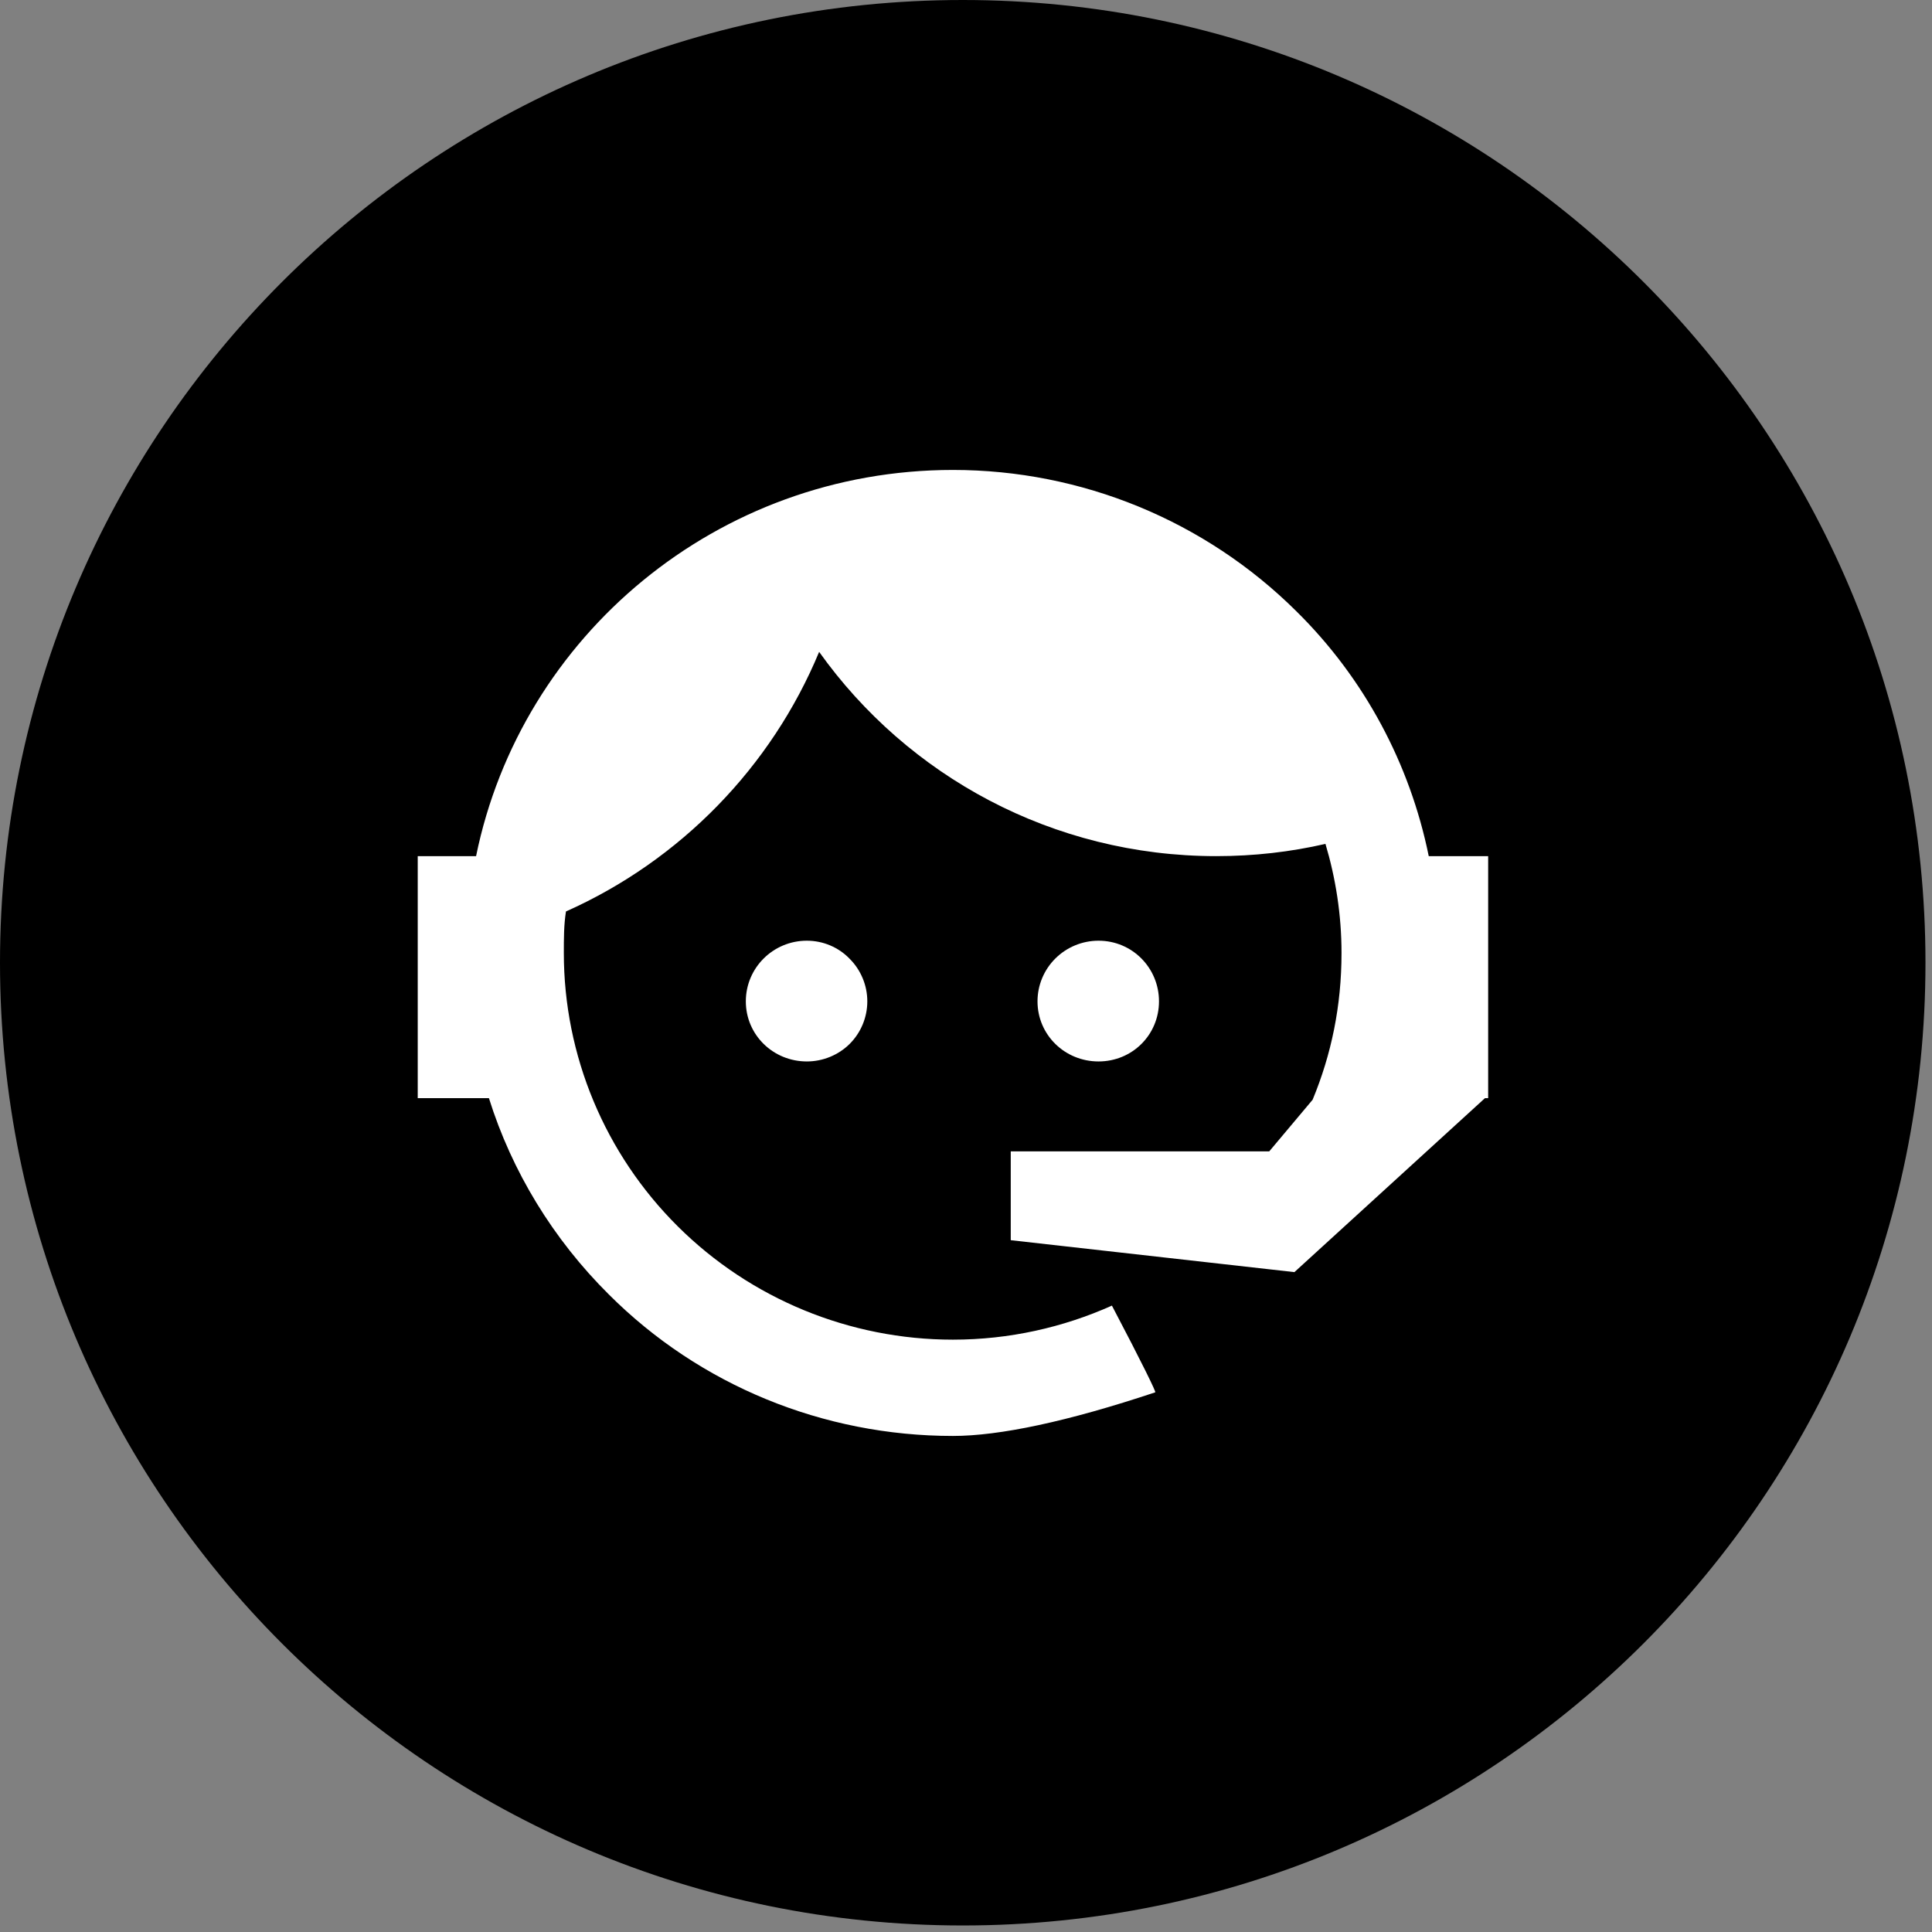 <svg width="74" height="74" viewBox="0 0 74 74" fill="none" xmlns="http://www.w3.org/2000/svg">
<rect x="0" y="0" width="74" height="74" fill="#808080" stroke="none"/>
<path d="M36.875 73.75C57.24 73.75 73.75 57.24 73.75 36.875C73.75 16.509 57.24 0 36.875 0C16.509 0 0 16.509 0 36.875C0 57.24 16.509 73.75 36.875 73.75Z" fill="black"/>
<path d="M50.276 42.123C50.993 40.392 51.383 38.537 51.383 36.5C51.383 35.033 51.157 33.627 50.768 32.323C49.435 32.629 48.041 32.792 46.586 32.792C40.313 32.792 34.758 29.715 31.375 24.968C29.55 29.369 26.066 32.955 21.678 34.911C21.596 35.42 21.596 35.97 21.596 36.5C21.596 40.428 23.167 44.196 25.962 46.974C28.757 49.752 32.547 51.312 36.5 51.312C38.653 51.312 40.723 50.844 42.589 50.008C43.757 52.229 44.29 53.329 44.249 53.329C40.887 54.45 38.283 55 36.5 55C31.539 55 26.803 53.064 23.319 49.58C21.186 47.462 19.608 44.874 18.727 42.062H16V32.792H18.235C19.956 24.357 27.48 18 36.5 18C41.42 18 46.156 19.936 49.661 23.42C52.264 25.987 54.007 29.267 54.724 32.792H57V41.94V41.981V42.062H56.877L49.579 48.725L38.714 47.502V44.1H48.615L50.276 42.123ZM30.904 36.031C31.518 36.031 32.113 36.276 32.544 36.724C32.974 37.152 33.22 37.743 33.22 38.354C33.22 38.965 32.974 39.556 32.544 39.984C32.113 40.412 31.518 40.656 30.904 40.656C29.612 40.656 28.567 39.638 28.567 38.354C28.567 37.071 29.612 36.031 30.904 36.031ZM42.076 36.031C43.367 36.031 44.392 37.071 44.392 38.354C44.392 39.638 43.367 40.656 42.076 40.656C40.785 40.656 39.739 39.638 39.739 38.354C39.739 37.738 39.985 37.147 40.423 36.712C40.862 36.276 41.456 36.031 42.076 36.031Z" fill="white"/>
</svg>
